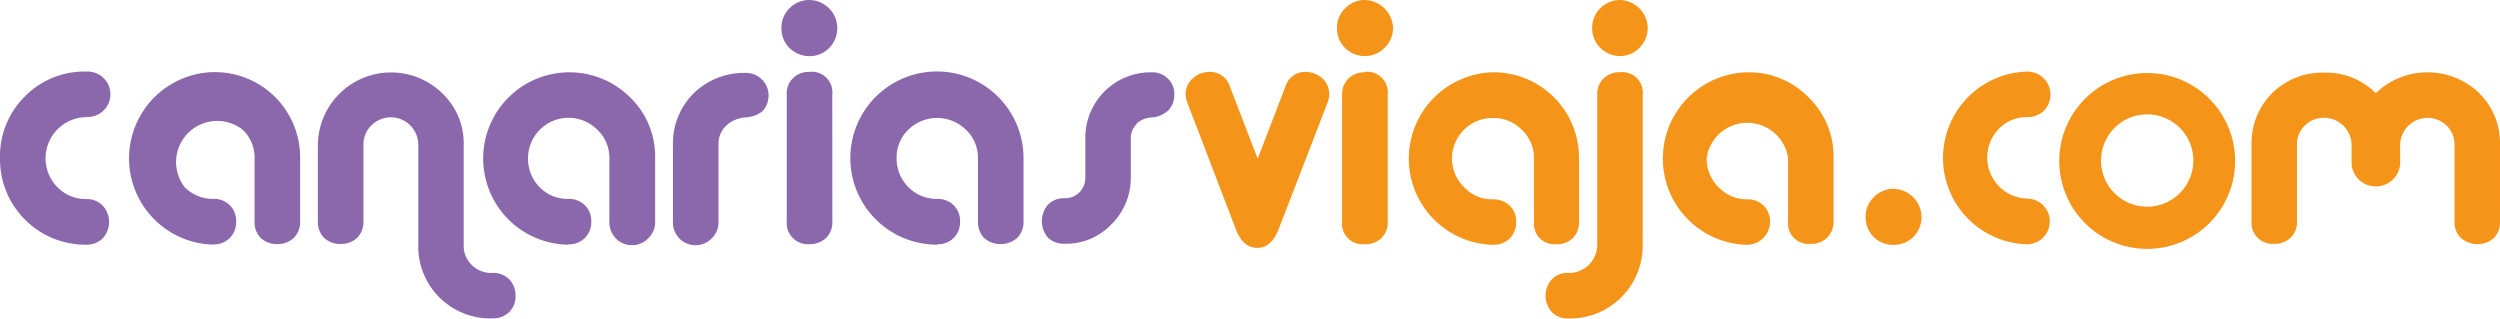 <svg xmlns="http://www.w3.org/2000/svg" width="208.356" height="26.547" viewBox="0 0 208.356 26.547">
  <g id="Logo_CV" data-name="Logo_CV" transform="translate(-12.818 -11.81)">
    <path id="Trazado_1" data-name="Trazado 1" d="M138.128,18.8a1.714,1.714,0,0,0-1.714,1.234l-2.306,6-2.314-6A1.714,1.714,0,0,0,130.08,18.8a2.023,2.023,0,0,0-1.371.531,1.714,1.714,0,0,0-.609,1.32,1.954,1.954,0,0,0,.154.737l4.046,10.56q.591,1.517,1.774,1.517c.78,0,1.363-.506,1.766-1.517l4.08-10.56a1.946,1.946,0,0,0,.146-.737,1.714,1.714,0,0,0-.583-1.32,2.057,2.057,0,0,0-1.38-.531" transform="translate(-16.471 -0.998)" fill="#f4951a"/>
    <path id="Trazado_2" data-name="Trazado 2" d="M145.143,11.81a2.271,2.271,0,0,0-1.646.694,2.237,2.237,0,0,0-.677,1.646,2.3,2.3,0,0,0,2.28,2.331h.043a2.254,2.254,0,0,0,1.637-.677,2.306,2.306,0,0,0,.711-1.663,2.417,2.417,0,0,0-2.349-2.331" transform="translate(-18.574 0)" fill="#f4951a"/>
    <path id="Trazado_3" data-name="Trazado 3" d="M145.2,18.832a1.886,1.886,0,0,0-1.38.54,1.86,1.86,0,0,0-.506,1.346v10.56a1.714,1.714,0,0,0,1.611,1.886h.274a1.929,1.929,0,0,0,1.389-.514,1.817,1.817,0,0,0,.531-1.371V20.683A1.714,1.714,0,0,0,145.2,18.8" transform="translate(-18.644 -0.996)" fill="#f4951a"/>
    <path id="Trazado_4" data-name="Trazado 4" d="M163.448,32.691a1.851,1.851,0,0,0,.54-1.371V26.014a7.114,7.114,0,0,0-7.063-7.174h-.094a7.191,7.191,0,0,0-.129,14.374h.129a1.911,1.911,0,0,0,1.389-.531,1.868,1.868,0,0,0,.531-1.371,1.809,1.809,0,0,0-.531-1.354,1.937,1.937,0,0,0-1.389-.531,3.189,3.189,0,0,1-2.426-1.02,3.326,3.326,0,0,1-1-2.383,3.377,3.377,0,0,1,3.429-3.377,3.257,3.257,0,0,1,2.391.986,3.2,3.2,0,0,1,1.011,2.391v5.263a1.714,1.714,0,0,0,1.611,1.886h.274a1.929,1.929,0,0,0,1.371-.523" transform="translate(-19.573 -1.004)" fill="#f4951a"/>
    <path id="Trazado_5" data-name="Trazado 5" d="M169.931,11.81a2.337,2.337,0,0,0-.086,4.671h.086a2.246,2.246,0,0,0,1.629-.677,2.331,2.331,0,0,0,.7-1.663,2.383,2.383,0,0,0-2.331-2.331" transform="translate(-22.114 0)" fill="#f4951a"/>
    <path id="Trazado_6" data-name="Trazado 6" d="M169.288,18.828a1.86,1.86,0,0,0-1.38.549,1.783,1.783,0,0,0-.5,1.346V33.27a2.357,2.357,0,0,1-2.289,2.289H165a1.783,1.783,0,0,0-1.371.531,2.023,2.023,0,0,0,0,2.734,1.843,1.843,0,0,0,1.371.531h.12a6.068,6.068,0,0,0,6.077-6.068h0V20.731a1.714,1.714,0,0,0-1.911-1.9" transform="translate(-21.471 -1.001)" fill="#f4951a"/>
    <path id="Trazado_7" data-name="Trazado 7" d="M181.531,18.84a7.191,7.191,0,0,0-.129,14.374h.129a1.928,1.928,0,0,0,1.38-3.257,1.877,1.877,0,0,0-1.38-.531,3.223,3.223,0,0,1-2.391-1.02,3.326,3.326,0,0,1-.986-2.417,3.429,3.429,0,0,1,6.788,0v5.263a1.714,1.714,0,0,0,1.877,1.886,1.9,1.9,0,0,0,1.38-.514,1.843,1.843,0,0,0,.531-1.371V26.022a6.857,6.857,0,0,0-2.074-5.091,6.96,6.96,0,0,0-5.143-2.091" transform="translate(-23.102 -1.004)" fill="#f4951a"/>
    <path id="Trazado_8" data-name="Trazado 8" d="M196.551,30.16a2.331,2.331,0,0,0-1.663.72,2.246,2.246,0,0,0-.669,1.637,2.28,2.28,0,0,0,2.237,2.323h.094a2.3,2.3,0,0,0,2.331-2.323,2.366,2.366,0,0,0-2.331-2.34" transform="translate(-25.917 -2.622)" fill="#f4951a"/>
    <path id="Trazado_9" data-name="Trazado 9" d="M208.713,22.567a1.954,1.954,0,0,0,1.38-.506,1.92,1.92,0,0,0-1.38-3.291,7.2,7.2,0,0,0-.094,14.391h.094a1.9,1.9,0,1,0,0-3.806,3.429,3.429,0,0,1-2.383-5.777,3.18,3.18,0,0,1,2.383-1.011" transform="translate(-26.962 -0.994)" fill="#f4951a"/>
    <path id="Trazado_10" data-name="Trazado 10" d="M220.378,18.91a7.328,7.328,0,1,0,7.328,7.328,7.328,7.328,0,0,0-7.328-7.328h0m0,11.143a3.849,3.849,0,1,1,3.849-3.84h0a3.866,3.866,0,0,1-3.849,3.84" transform="translate(-28.608 -1.014)" fill="#f4951a"/>
    <path id="Trazado_11" data-name="Trazado 11" d="M250.725,20.58a6.223,6.223,0,0,0-8.631,0,5.846,5.846,0,0,0-4.286-1.714,6,6,0,0,0-4.354,1.714,5.932,5.932,0,0,0-1.714,4.286v6.386a1.766,1.766,0,0,0,1.629,1.886h.257A1.894,1.894,0,0,0,235,32.623a1.783,1.783,0,0,0,.531-1.371V24.883a2.151,2.151,0,0,1,.66-1.611,2.246,2.246,0,0,1,1.637-.643,2.306,2.306,0,0,1,2.254,2.254V26.5h0a2.031,2.031,0,0,0,4.046,0h0V24.891a2.288,2.288,0,0,1,2.254-2.254,2.263,2.263,0,0,1,1.62.643,2.211,2.211,0,0,1,.66,1.611v6.386a1.817,1.817,0,0,0,.531,1.371,2.1,2.1,0,0,0,2.751,0,1.851,1.851,0,0,0,.506-1.371V24.891a5.769,5.769,0,0,0-1.714-4.286" transform="translate(-31.277 -1.004)" fill="#f4951a"/>
    <path id="Trazado_12" data-name="Trazado 12" d="M19.994,22.567A3.429,3.429,0,0,0,17.6,28.4a3.3,3.3,0,0,0,2.391.994,1.843,1.843,0,0,1,1.371.531,2.014,2.014,0,0,1,0,2.76,1.928,1.928,0,0,1-1.371.514,7.123,7.123,0,0,1-7.174-7.071V26a7.028,7.028,0,0,1,2.057-5.143A6.951,6.951,0,0,1,20.02,18.77a1.893,1.893,0,1,1,0,3.78" transform="translate(0 -0.994)" fill="#8a68ab"/>
    <path id="Trazado_13" data-name="Trazado 13" d="M32.391,33.2a7.191,7.191,0,0,1-.129-14.374h.129a7.1,7.1,0,0,1,7.234,7v5.443a1.86,1.86,0,0,1-.531,1.371,1.929,1.929,0,0,1-1.38.514,1.963,1.963,0,0,1-1.38-.514,1.886,1.886,0,0,1-.506-1.371V26a3.154,3.154,0,0,0-1.011-2.391A3.429,3.429,0,0,0,29.991,28.4a3.291,3.291,0,0,0,2.391.986,1.877,1.877,0,0,1,1.38.531,1.817,1.817,0,0,1,.531,1.354,1.843,1.843,0,0,1-.531,1.371,1.817,1.817,0,0,1-1.371.54" transform="translate(-1.794 -1.003)" fill="#8a68ab"/>
    <path id="Trazado_14" data-name="Trazado 14" d="M58.292,39.354h-.12a6,6,0,0,1-6.077-5.8V24.894a2.289,2.289,0,0,0-3.909-1.629,2.211,2.211,0,0,0-.66,1.611v6.386A1.869,1.869,0,0,1,47,32.634a1.963,1.963,0,0,1-1.38.514,1.929,1.929,0,0,1-1.38-.514,1.894,1.894,0,0,1-.514-1.371V24.894a6.1,6.1,0,0,1,10.38-4.286,5.743,5.743,0,0,1,1.774,4.286v8.383a2.169,2.169,0,0,0,.651,1.6,2.271,2.271,0,0,0,1.629.686h.12a1.834,1.834,0,0,1,1.389.531,1.911,1.911,0,0,1,.531,1.371,1.843,1.843,0,0,1-.531,1.363,1.9,1.9,0,0,1-1.38.523" transform="translate(-4.416 -1.007)" fill="#8a68ab"/>
    <path id="Trazado_15" data-name="Trazado 15" d="M66.9,33.206A7.183,7.183,0,1,1,72.04,20.923a6.857,6.857,0,0,1,2.091,5.091v5.263a1.826,1.826,0,0,1-.549,1.371,1.886,1.886,0,0,1-2.666.094,1.911,1.911,0,0,1-.6-1.466V26.014a3.189,3.189,0,0,0-1.011-2.391,3.377,3.377,0,0,0-5.768,2.391,3.343,3.343,0,0,0,.96,2.391,3.231,3.231,0,0,0,2.4.986,1.877,1.877,0,0,1,1.38.531,1.817,1.817,0,0,1,.531,1.354,1.843,1.843,0,0,1-.531,1.371,1.877,1.877,0,0,1-1.38.531" transform="translate(-6.712 -1.004)" fill="#8a68ab"/>
    <path id="Trazado_16" data-name="Trazado 16" d="M82.047,24.9v6.386a1.843,1.843,0,0,1-.531,1.371,1.886,1.886,0,0,1-3.266-1.371V24.9a5.863,5.863,0,0,1,1.714-4.286A6,6,0,0,1,84.3,18.9a1.826,1.826,0,0,1,1.354.54,1.8,1.8,0,0,1,.566,1.26c0,1.166-.651,1.809-1.946,1.911a2.571,2.571,0,0,0-1.6.7,2.066,2.066,0,0,0-.626,1.551" transform="translate(-9.348 -1.013)" fill="#8a68ab"/>
    <path id="Trazado_17" data-name="Trazado 17" d="M93.043,30.273a1.809,1.809,0,0,1-.523,1.371,1.989,1.989,0,0,1-1.4.514,1.757,1.757,0,0,1-1.877-1.886V19.687a1.757,1.757,0,0,1,.506-1.346,1.851,1.851,0,0,1,1.371-.54,1.714,1.714,0,0,1,1.92,1.886ZM91.123,11.81a2.306,2.306,0,0,0-1.654.694A2.263,2.263,0,0,0,88.8,14.15a2.331,2.331,0,0,0,.669,1.663,2.434,2.434,0,0,0,1.654.677,2.271,2.271,0,0,0,1.654-.677,2.349,2.349,0,0,0-1.654-4" transform="translate(-10.856 0)" fill="#8a68ab"/>
    <path id="Trazado_18" data-name="Trazado 18" d="M102.726,33.194A7.217,7.217,0,1,1,109.934,26v5.263a1.86,1.86,0,0,1-.531,1.371,2.109,2.109,0,0,1-2.76,0,1.92,1.92,0,0,1-.506-1.371V26a3.2,3.2,0,0,0-1.011-2.391,3.429,3.429,0,0,0-4.791,0A3.214,3.214,0,0,0,99.357,26a3.351,3.351,0,0,0,.977,2.391,3.257,3.257,0,0,0,2.391.986,1.911,1.911,0,0,1,1.389.531,1.817,1.817,0,0,1,.531,1.354,1.843,1.843,0,0,1-.531,1.371,1.894,1.894,0,0,1-1.389.531" transform="translate(-11.813 -0.993)" fill="#8a68ab"/>
    <path id="Trazado_19" data-name="Trazado 19" d="M122.015,23.168a1.629,1.629,0,0,0-.48,1.174v3.274a5.426,5.426,0,0,1-1.637,3.917,5.194,5.194,0,0,1-3.874,1.594,1.928,1.928,0,0,1-1.389-.5,2.126,2.126,0,0,1,0-2.76,1.851,1.851,0,0,1,1.389-.531,1.663,1.663,0,0,0,1.217-.48,1.714,1.714,0,0,0,.506-1.234V24.342a5.443,5.443,0,0,1,5.391-5.5h.129a1.791,1.791,0,0,1,1.371.54,1.714,1.714,0,0,1,.523,1.311,1.826,1.826,0,0,1-.5,1.32,2.263,2.263,0,0,1-1.363.591,1.971,1.971,0,0,0-1.3.531" transform="translate(-14.474 -1.004)" fill="#8a68ab"/>
  </g>
</svg>
